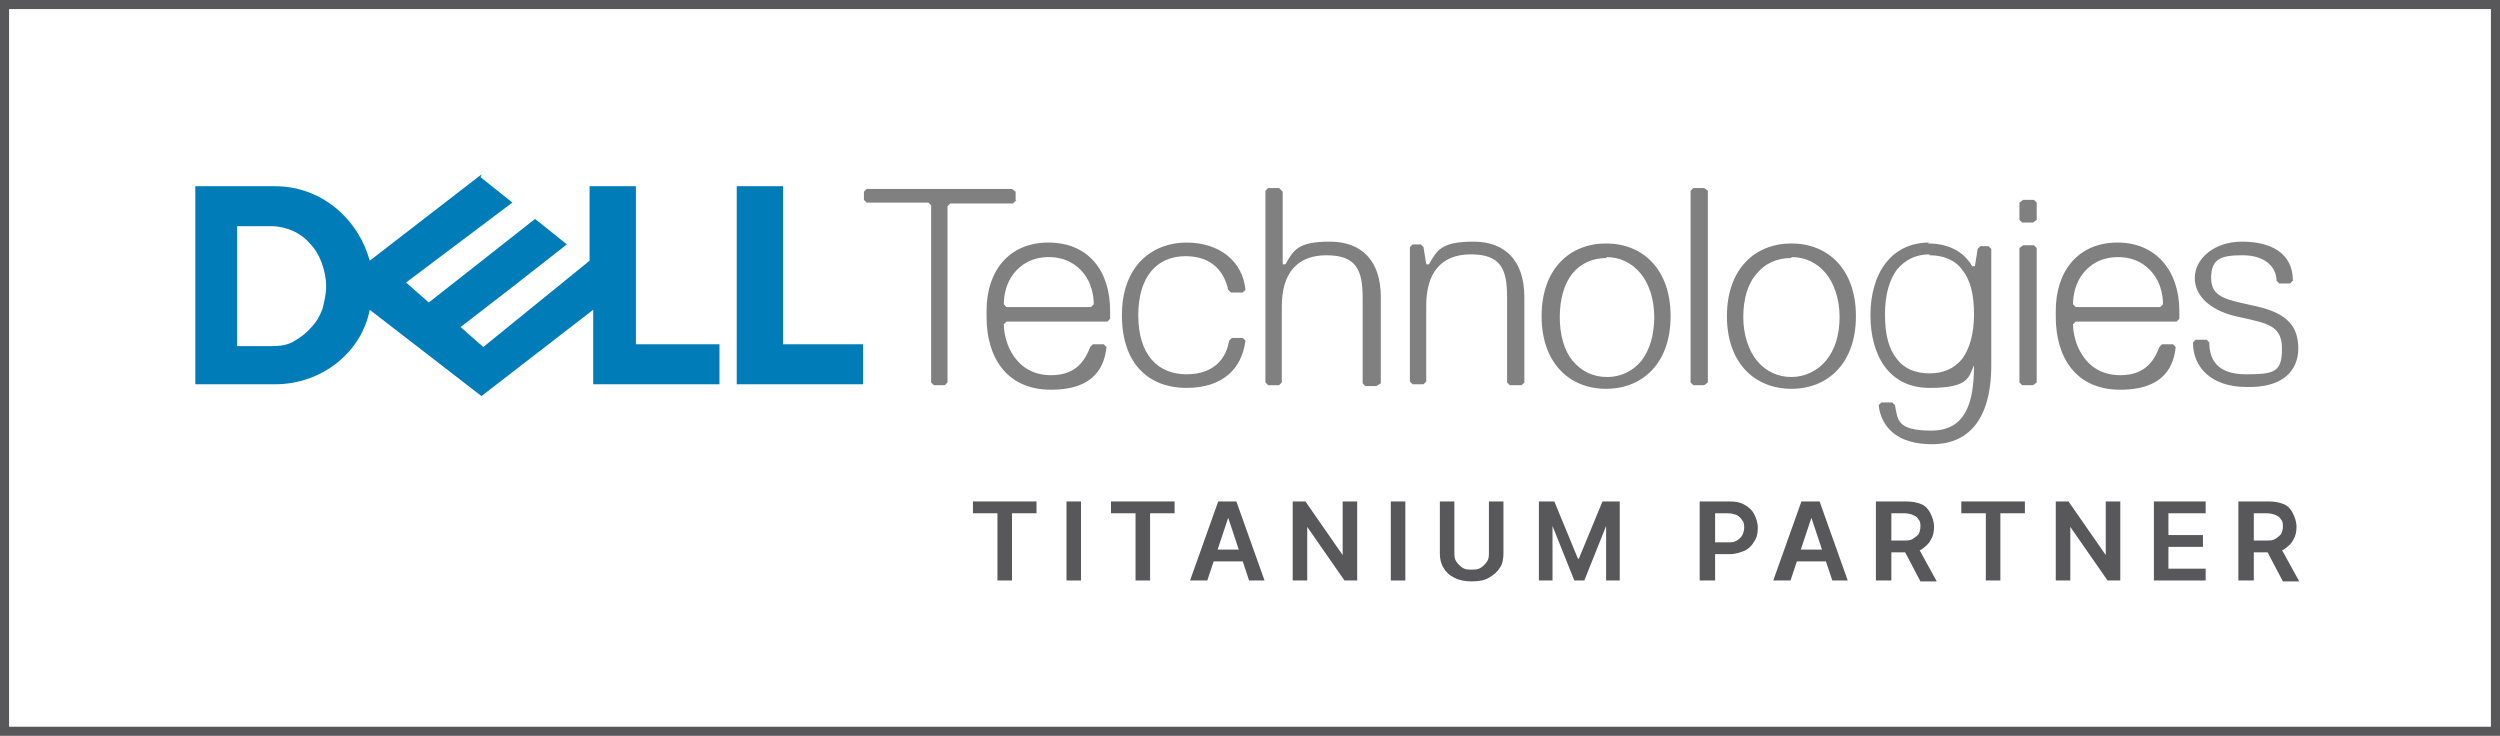<?xml version="1.0" encoding="UTF-8"?>
<svg id="Layer_1" xmlns="http://www.w3.org/2000/svg" version="1.1" viewBox="0 0 275.2 81">
  <!-- Generator: Adobe Illustrator 29.6.0, SVG Export Plug-In . SVG Version: 2.1.1 Build 207)  -->
  <defs>
    <style>
      .st0 {
        fill: gray;
      }

      .st1 {
        fill: #007db8;
      }

      .st2 {
        fill: #58585a;
      }
    </style>
  </defs>
  <path class="st0" d="M111.8,22v-.9l-.4-.3h-16l-.3.3v.9l.3.3h6.8l.3.3v19.5l.3.3h1.2l.3-.3v-19.4l.3-.3h6.9l.4-.4ZM115.4,26.7c-4.3,0-6.8,3.1-6.8,7.5v.7c0,4.3,2.1,8,7.1,8s5.9-2.8,6.1-4.7l-.3-.3h-1.2l-.3.3c-.7,1.9-1.9,3.1-4.3,3.1-4,0-5.2-3.7-5.2-5.6l.3-.3h11.1l.3-.3v-.9c0-4.4-2.4-7.5-6.8-7.5h0ZM115.4,28.3c1.9,0,3.1.8,3.9,1.8.8,1,1.1,2.3,1.1,3.4l-.3.3h-9.3l-.3-.3c0-1.1.3-2.4,1.1-3.4.8-1,2-1.8,3.9-1.8ZM125.3,34.7c0-4.3,2.1-6.5,5.2-6.5s4.3,1.9,4.7,3.7l.3.3h1.3l.3-.3c-.3-3.1-2.8-5.2-6.5-5.2s-7.1,2.5-7.1,8,3.1,8,7.1,8,6.1-2.1,6.5-5.2l-.3-.3h-1.2l-.3.3c-.3,1.9-1.6,3.7-4.7,3.7s-5.3-2.1-5.3-6.5h0ZM152,42.1v-9.4c0-4-2.1-6.1-5.6-6.1s-4,.9-4.9,2.5h-.3v-8l-.4-.4h-1.2l-.3.3v21.1l.3.3h1.2l.3-.3v-8.4c0-3.5,1.6-5.6,4.9-5.6s4,1.6,4,4.7v9.4l.3.3h1.2l.5-.3h0ZM167.8,42.1v-9.4c0-4-2.1-6.1-5.6-6.1s-4,.9-4.9,2.5h-.3l-.3-1.9-.3-.3h-.9l-.3.3v14.8l.3.3h1.2l.3-.3v-8.4c0-3.5,1.6-5.6,4.9-5.6s4,1.6,4,4.7v9.4l.3.3h1.3l.3-.3h0ZM176.8,26.8c-4,0-7.1,2.8-7.1,8s3.1,8,7.1,8,7.1-2.8,7.1-8-3.1-8-7.1-8ZM176.8,28.3c1.5,0,2.8.6,3.8,1.8.9,1.1,1.5,2.8,1.5,4.8s-.5,3.6-1.4,4.8c-.9,1.1-2.2,1.8-3.8,1.8-1.5,0-2.8-.6-3.8-1.8-.9-1.1-1.4-2.8-1.4-4.8s.5-3.7,1.4-4.8c.9-1.1,2.2-1.7,3.8-1.7ZM188,42.1v-21.1l-.4-.3h-1.2l-.3.3v21.1l.3.3h1.2l.4-.3ZM197.2,26.8c-4,0-7.1,2.8-7.1,8s3.1,8,7.1,8,7.1-2.8,7.1-8-3.1-8-7.1-8h0ZM197.2,28.3c1.5,0,2.8.6,3.8,1.8.9,1.1,1.5,2.8,1.5,4.8s-.5,3.6-1.5,4.8c-.9,1.1-2.3,1.8-3.8,1.8-1.5,0-2.8-.6-3.8-1.8-.9-1.1-1.5-2.8-1.5-4.8s.5-3.7,1.5-4.8c.9-1.1,2.2-1.7,3.8-1.7h0ZM212.4,26.7c-4.3,0-6.5,3.5-6.5,8s2.1,8,6.5,8,4.3-1.2,4.9-2.5h0c0,4.1-.9,7.2-4.7,7.2s-3.7-1.2-4-2.8l-.3-.3h-1.2l-.3.3c.3,2.5,2.1,4.3,5.9,4.3s6.5-2.5,6.5-8.7v-12.8l-.3-.3h-.9l-.3.3-.3,1.9h-.3c-.7-1.2-2.1-2.5-4.9-2.5h0ZM212.4,28.1c1.5,0,2.8.5,3.6,1.6.9,1.1,1.3,2.7,1.3,4.9s-.5,3.8-1.3,4.9c-.9,1.1-2.1,1.6-3.6,1.6s-2.8-.5-3.6-1.6c-.9-1.1-1.3-2.7-1.3-4.9s.5-3.8,1.3-4.9c.9-1.1,2.1-1.7,3.6-1.7ZM224.2,24.2v-1.9l-.3-.3h-1.2l-.4.3v1.9l.3.3h1.2l.4-.3ZM224.2,42.1v-14.8l-.3-.3h-1.2l-.4.3v14.8l.3.3h1.2l.4-.3ZM233.1,26.7c-4.3,0-6.8,3.1-6.8,7.5v.7c0,4.3,2.1,8,7.1,8s5.9-2.8,6.1-4.7l-.3-.3h-1.2l-.3.3c-.7,1.9-1.9,3.1-4.3,3.1-4,0-5.2-3.7-5.2-5.6l.3-.3h11.1l.3-.3v-.9c0-4.3-2.5-7.5-6.8-7.5h0ZM233.1,28.3c1.9,0,3.1.8,3.9,1.8.8,1,1.1,2.3,1.1,3.4l-.3.3h-9.3l-.3-.3c0-1.1.3-2.4,1.1-3.4.8-1,2-1.8,3.9-1.8h0ZM253,38.4c0-2.8-1.6-4-4.7-4.7-3.1-.7-4.9-.9-4.9-3.1s1.2-2.5,3.5-2.5,3.7,1.2,3.7,2.8l.3.3h1.2l.3-.3c0-3.1-2.5-4.3-5.6-4.3s-5.2,1.9-5.2,4,1.9,3.7,4.9,4.3c3.1.7,4.7.9,4.7,3.5s-.9,2.8-4,2.8-4-1.6-4-3.5l-.3-.3h-1.2l-.3.3c0,2.8,2.1,4.9,5.9,4.9,3.9.1,5.7-1.7,5.7-4.3h0Z"/>
  <path class="st1" d="M95,37.9v4.4h-13.9v-21.8h5.1v17.4h8.8ZM53,19.2l-12.3,9.5c-1.3-4.7-5.4-8.2-10.4-8.2h-8.8v21.8h8.8c5.1,0,9.5-3.5,10.4-8.2l12.3,9.5,12.3-9.5v8.2h13.9v-4.4h-9.2v-17.4h-5.1v8.2l-11.7,9.5-2.5-2.2,5.7-4.4,6-4.7-3.5-2.8-11.7,9.2-2.5-2.2,11.7-8.8-3.5-2.8h0ZM26.1,24.9h3.8c.8,0,1.6.2,2.3.5s1.4.8,1.9,1.4c.6.6,1,1.3,1.3,2.1.3.8.5,1.7.5,2.6s-.2,1.7-.4,2.5c-.3.8-.7,1.5-1.3,2.1-.5.6-1.2,1.1-1.9,1.5-.7.4-1.5.5-2.4.5h-3.8v-13.3Z"/>
  <g>
    <path class="st2" d="M107.1,56.5v-1.3h7v1.3h-2.7v7.4h-1.6v-7.4h-2.7Z"/>
    <path class="st2" d="M119,55.2v8.7h-1.6v-8.7h1.6Z"/>
    <path class="st2" d="M122.3,56.5v-1.3h7v1.3h-2.7v7.4h-1.6v-7.4h-2.7Z"/>
    <path class="st2" d="M132.7,63.9h-1.7l3.1-8.7h2l3.1,8.7h-1.7l-2.3-6.9h0l-2.3,6.9ZM132.8,60.5h4.6v1.3h-4.6v-1.3Z"/>
    <path class="st2" d="M149.4,55.2v8.7h-1.4l-4.1-5.9h0v5.9h-1.6v-8.7h1.4l4.1,5.9h0v-5.9h1.6Z"/>
    <path class="st2" d="M154.7,55.2v8.7h-1.6v-8.7h1.6Z"/>
    <path class="st2" d="M163.9,55.2h1.6v5.7c0,.6-.1,1.2-.4,1.6-.3.5-.7.8-1.2,1.1-.5.3-1.2.4-1.9.4s-1.3-.1-1.9-.4-.9-.6-1.2-1.1c-.3-.5-.4-1-.4-1.6v-5.7h1.6v5.6c0,.4,0,.7.2,1,.2.3.4.5.7.7.3.2.6.2,1,.2s.7,0,1-.2c.3-.2.5-.4.7-.7.2-.3.2-.6.2-1v-5.6Z"/>
    <path class="st2" d="M169.2,55.2h1.9l2.6,6.3h.1l2.6-6.3h1.9v8.7h-1.5v-6h0l-2.4,6h-1.1l-2.4-6h0v6h-1.5v-8.7Z"/>
    <path class="st2" d="M187.1,63.9v-8.7h3.3c.7,0,1.2.1,1.7.4s.8.6,1,1c.2.4.4.9.4,1.5s-.1,1.1-.4,1.5c-.2.4-.6.8-1,1-.5.2-1,.4-1.7.4h-2.2v-1.3h2c.4,0,.7,0,1-.2s.4-.3.6-.6c.1-.2.2-.5.2-.8s0-.6-.2-.8c-.1-.2-.3-.4-.6-.6-.3-.1-.6-.2-1-.2h-1.4v7.4h-1.6Z"/>
    <path class="st2" d="M196.9,63.9h-1.7l3.1-8.7h2l3.1,8.7h-1.7l-2.3-6.9h0l-2.3,6.9ZM197,60.5h4.6v1.3h-4.6v-1.3Z"/>
    <path class="st2" d="M206.5,63.9v-8.7h3.3c.7,0,1.2.1,1.7.3.5.2.8.6,1,1,.2.4.4.9.4,1.5s-.1,1-.4,1.5c-.2.4-.6.7-1,1-.5.2-1,.3-1.7.3h-2.3v-1.3h2.1c.4,0,.7,0,1-.2s.4-.3.6-.5c.1-.2.2-.5.2-.8s0-.6-.2-.8c-.1-.2-.3-.4-.6-.5-.2-.1-.6-.2-1-.2h-1.4v7.4h-1.6ZM211,60l2.2,4h-1.8l-2.1-4h1.7Z"/>
    <path class="st2" d="M215.9,56.5v-1.3h7v1.3h-2.7v7.4h-1.6v-7.4h-2.7Z"/>
    <path class="st2" d="M233.4,55.2v8.7h-1.4l-4.1-5.9h0v5.9h-1.6v-8.7h1.4l4.1,5.9h0v-5.9h1.6Z"/>
    <path class="st2" d="M237.1,63.9v-8.7h5.7v1.3h-4.1v2.4h3.8v1.3h-3.8v2.4h4.1v1.3h-5.7Z"/>
    <path class="st2" d="M246.4,63.9v-8.7h3.3c.7,0,1.2.1,1.7.3.5.2.8.6,1,1,.2.4.4.9.4,1.5s-.1,1-.4,1.5c-.2.4-.6.7-1,1-.5.2-1,.3-1.7.3h-2.3v-1.3h2.1c.4,0,.7,0,1-.2s.4-.3.6-.5c.1-.2.2-.5.2-.8s0-.6-.2-.8c-.1-.2-.3-.4-.6-.5-.2-.1-.6-.2-1-.2h-1.4v7.4h-1.6ZM250.9,60l2.2,4h-1.8l-2.1-4h1.7Z"/>
  </g>
  <path class="st2" d="M274.2,1v79H1V1h273.2M275.2,0H0v81h275.2V0h0Z"/>
</svg>